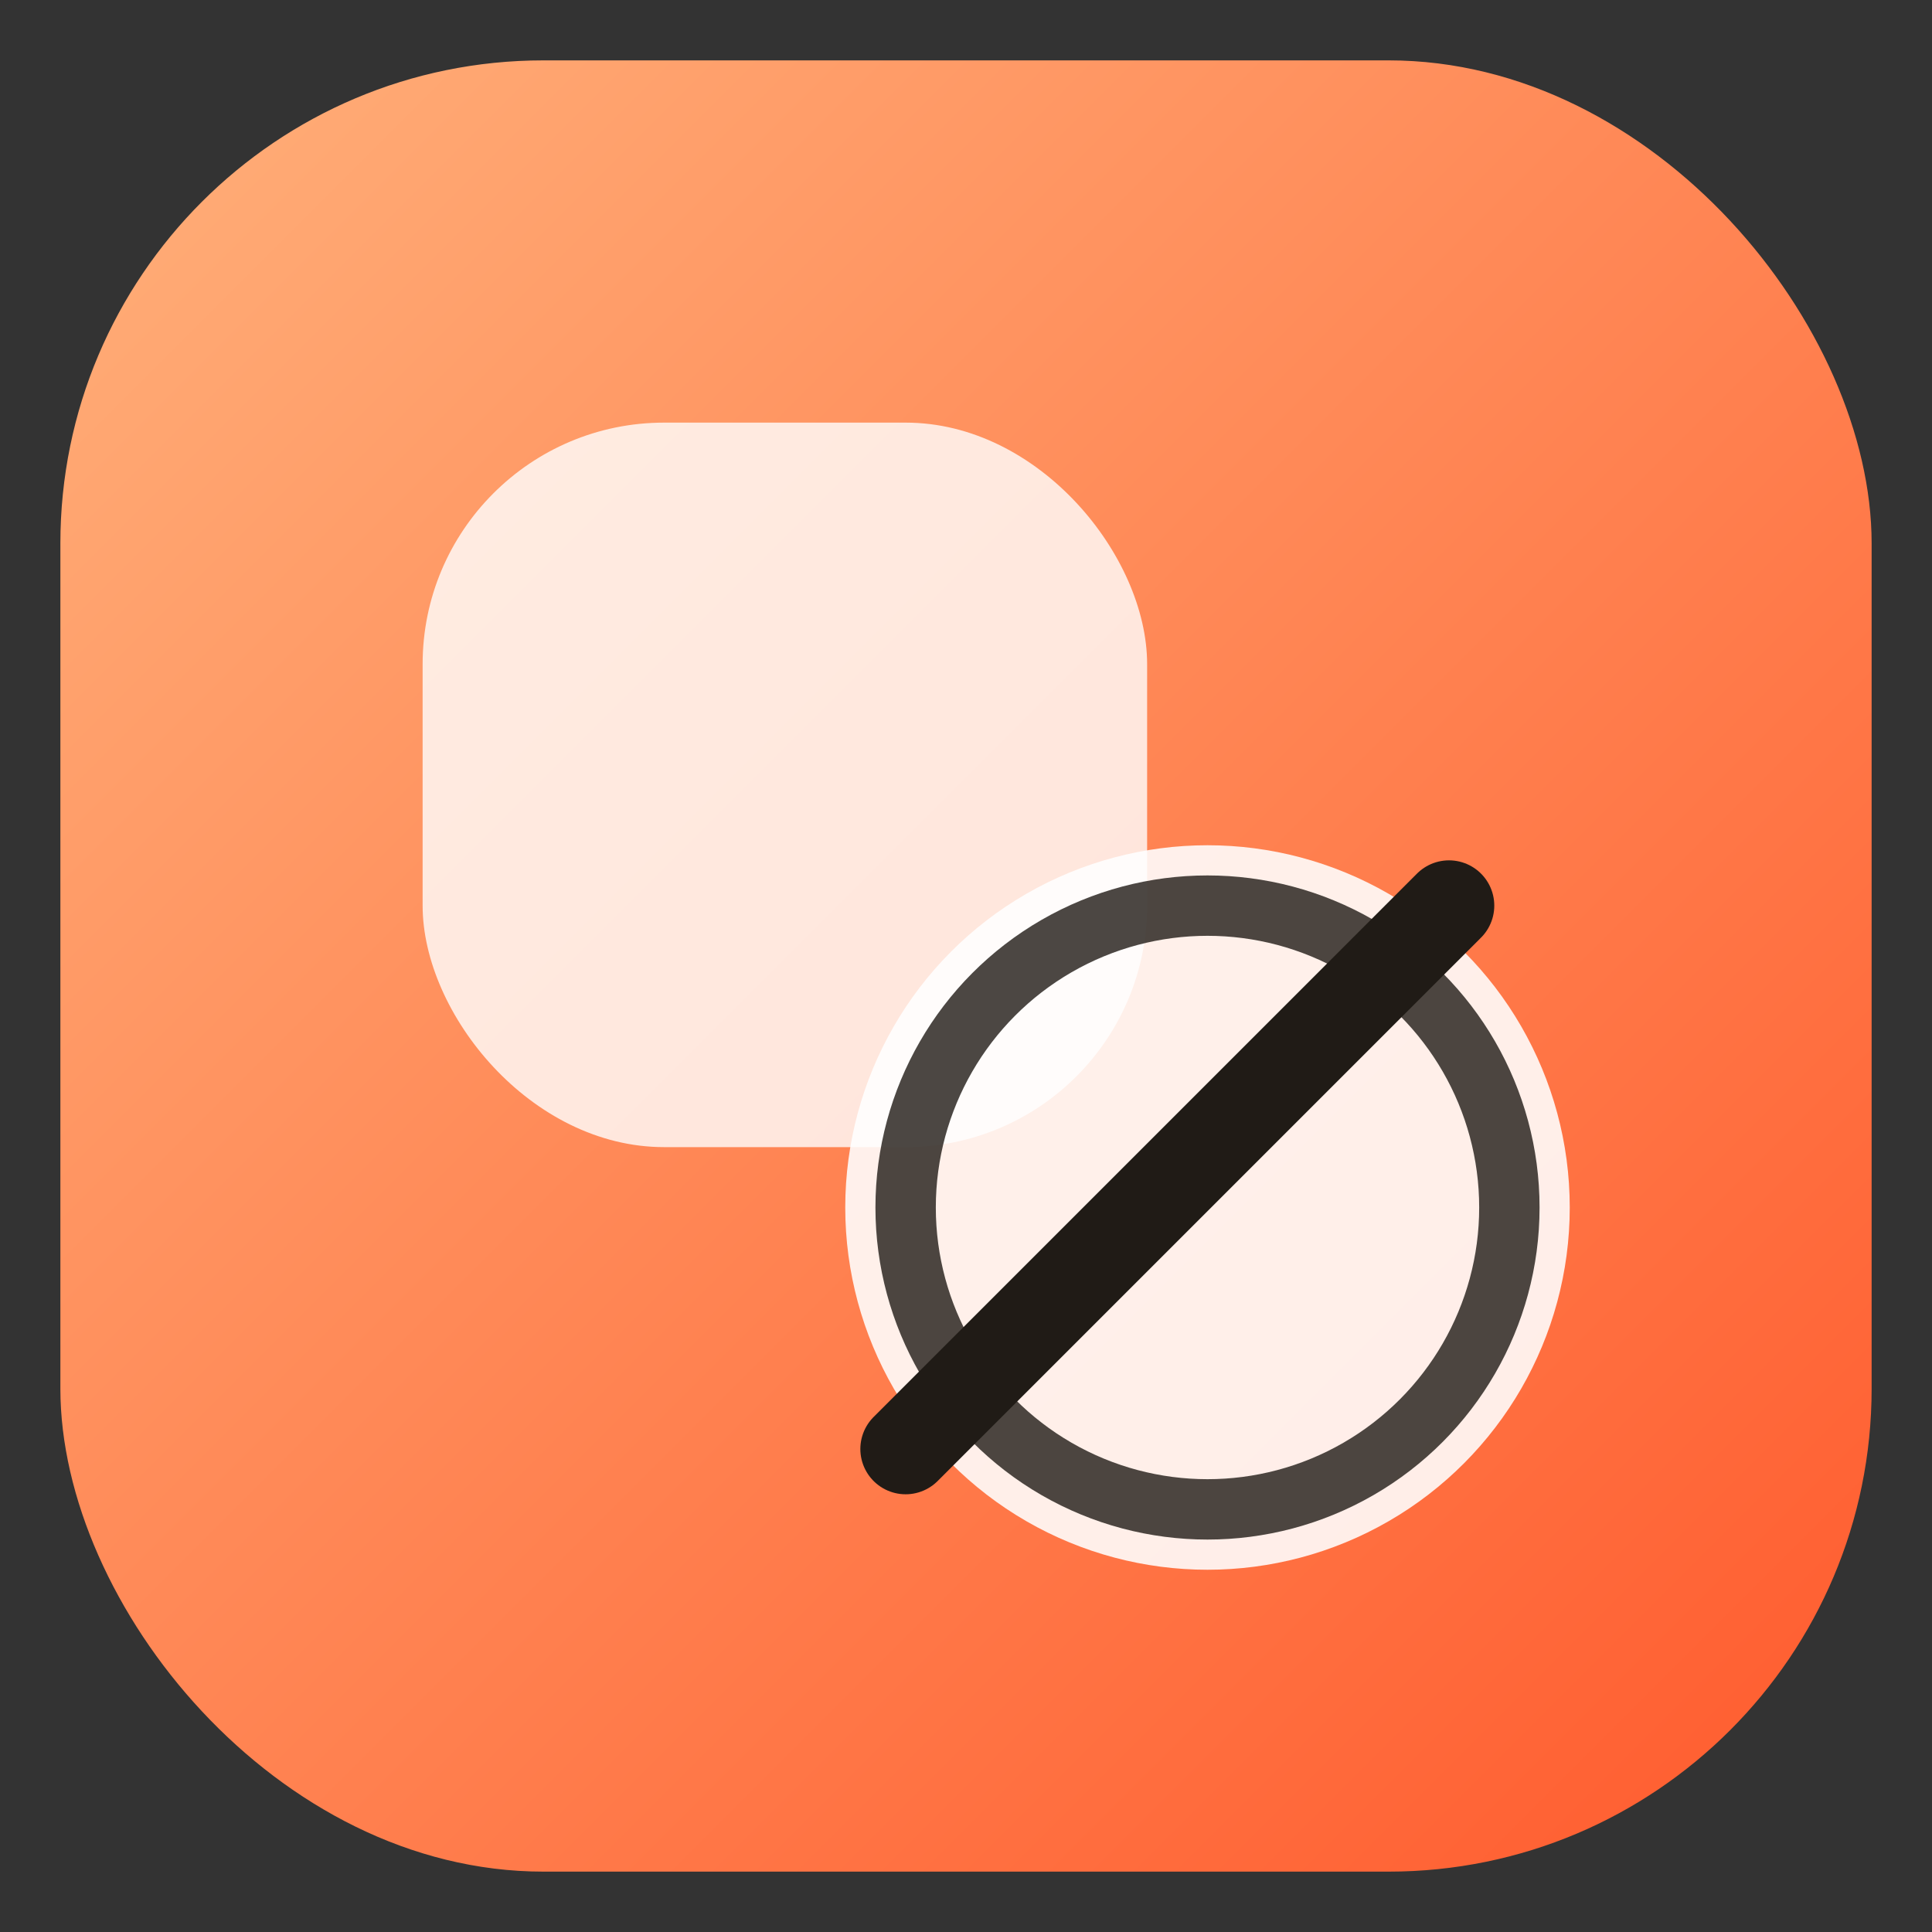 <svg width="64" height="64" viewBox="0 0 64 64" fill="none" xmlns="http://www.w3.org/2000/svg">
  <rect x="0" y="0" width="64" height="64" fill="#333333" stroke="none"/>
  <defs>
    <linearGradient id="grad" x1="0" y1="0" x2="1" y2="1">
      <stop offset="0" stop-color="#ffb07a" />
      <stop offset="1" stop-color="#ff5a2d" />
    </linearGradient>
  </defs>
  <rect x="2" y="2" width="60" height="60" rx="16" fill="url(#grad)" />
  <rect x="14" y="14" width="24" height="24" rx="8" fill="rgba(255, 255, 255, 0.8)" />
  <circle cx="40" cy="40" r="12" fill="rgba(255, 255, 255, 0.88)" />
  <circle cx="40" cy="40" r="10" stroke="#201b16" stroke-width="2" opacity="0.8" />
  <path d="M30 48 L48 30" stroke="#201b16" stroke-width="3" stroke-linecap="round" />
</svg>
